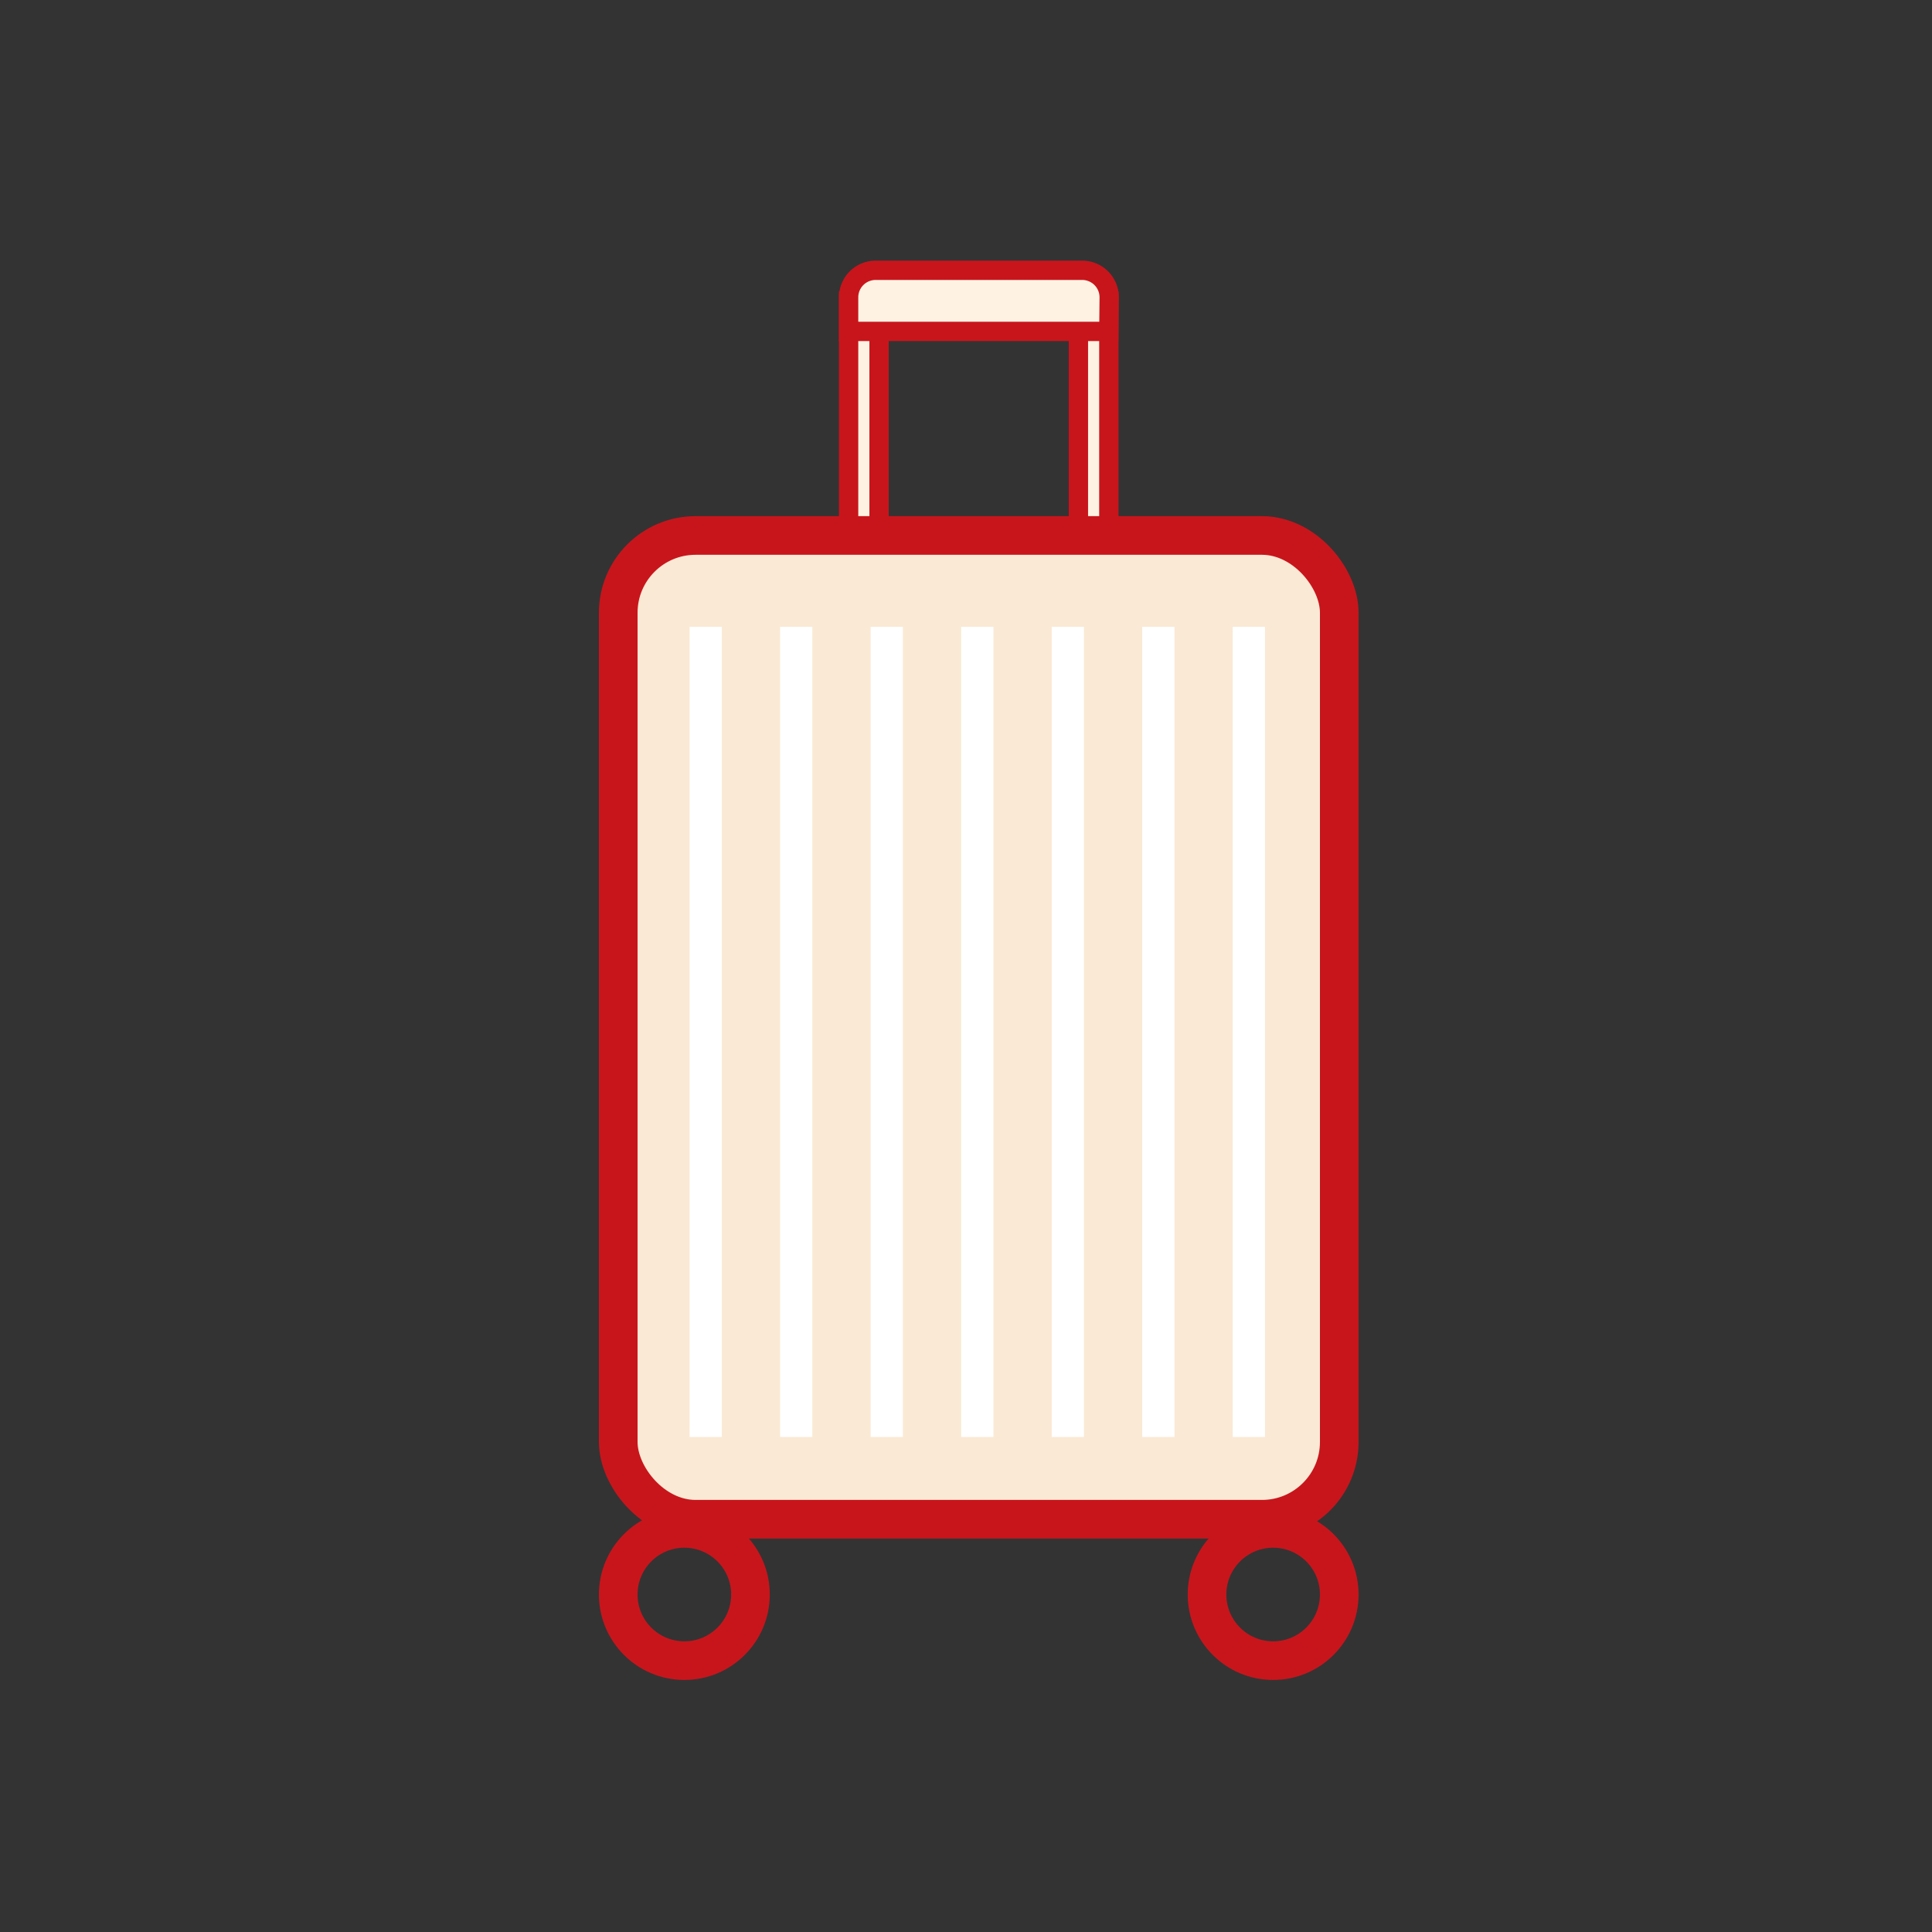 <svg xmlns="http://www.w3.org/2000/svg" width="50" height="50" viewBox="0 0 50 50">
  <rect x="0" y="0" width="50" height="50" fill="#333333" stroke="none"/>
  <g id="figure_benefits06" transform="translate(-2631 -1480)">
    <circle id="楕円形_131" data-name="楕円形 131" cx="25" cy="25" r="25" transform="translate(2631 1480)" fill="none"/>
    <g id="グループ_503" data-name="グループ 503" transform="translate(2647 1487)">
      <g id="グループ_448" data-name="グループ 448" transform="translate(0)">
        <g id="グループ_1" data-name="グループ 1" transform="translate(5.962)">
          <rect id="長方形_2" data-name="長方形 2" width="0.788" height="8.434" transform="translate(0 0.788)" fill="#fef3e2" stroke="#c8151c" stroke-width="0.5"/>
          <rect id="長方形_3" data-name="長方形 3" width="0.788" height="8.434" transform="translate(5.947 0.788)" fill="#fef3e2" stroke="#c8151c" stroke-width="0.5"/>
          <path id="パス_1" data-name="パス 1" d="M73.012,422.322H66.277v-.881a.7.7,0,0,1,.7-.7h5.344a.7.7,0,0,1,.7.7Z" transform="translate(-66.277 -420.746)" fill="#fef3e2" stroke="#c8151c" stroke-width="0.5"/>
        </g>
        <rect id="長方形_4" data-name="長方形 4" width="18.66" height="25.46" rx="2" transform="translate(0 6.858)" fill="#fae9d4" stroke="#c8151c" stroke-linecap="round" stroke-linejoin="round" stroke-width="1"/>
        <circle id="楕円形_1" data-name="楕円形 1" cx="1.711" cy="1.711" r="1.711" transform="translate(0 32.555)" fill="none" stroke="#c8151c" stroke-width="1"/>
        <circle id="楕円形_2" data-name="楕円形 2" cx="1.711" cy="1.711" r="1.711" transform="translate(15.238 32.555)" fill="none" stroke="#c8151c" stroke-width="1"/>
        <rect id="長方形_5" data-name="長方形 5" width="0.835" height="20.967" transform="translate(1.846 9.222)" fill="#fff"/>
        <rect id="長方形_6" data-name="長方形 6" width="0.835" height="20.967" transform="translate(4.189 9.222)" fill="#fff"/>
        <rect id="長方形_7" data-name="長方形 7" width="0.835" height="20.967" transform="translate(6.532 9.222)" fill="#fff"/>
        <rect id="長方形_8" data-name="長方形 8" width="0.835" height="20.967" transform="translate(8.875 9.222)" fill="#fff"/>
        <rect id="長方形_9" data-name="長方形 9" width="0.835" height="20.967" transform="translate(11.218 9.222)" fill="#fff"/>
        <rect id="長方形_10" data-name="長方形 10" width="0.835" height="20.967" transform="translate(13.561 9.222)" fill="#fff"/>
        <rect id="長方形_11" data-name="長方形 11" width="0.835" height="20.967" transform="translate(15.903 9.222)" fill="#fff"/>
      </g>
    </g>
  </g>
</svg>
